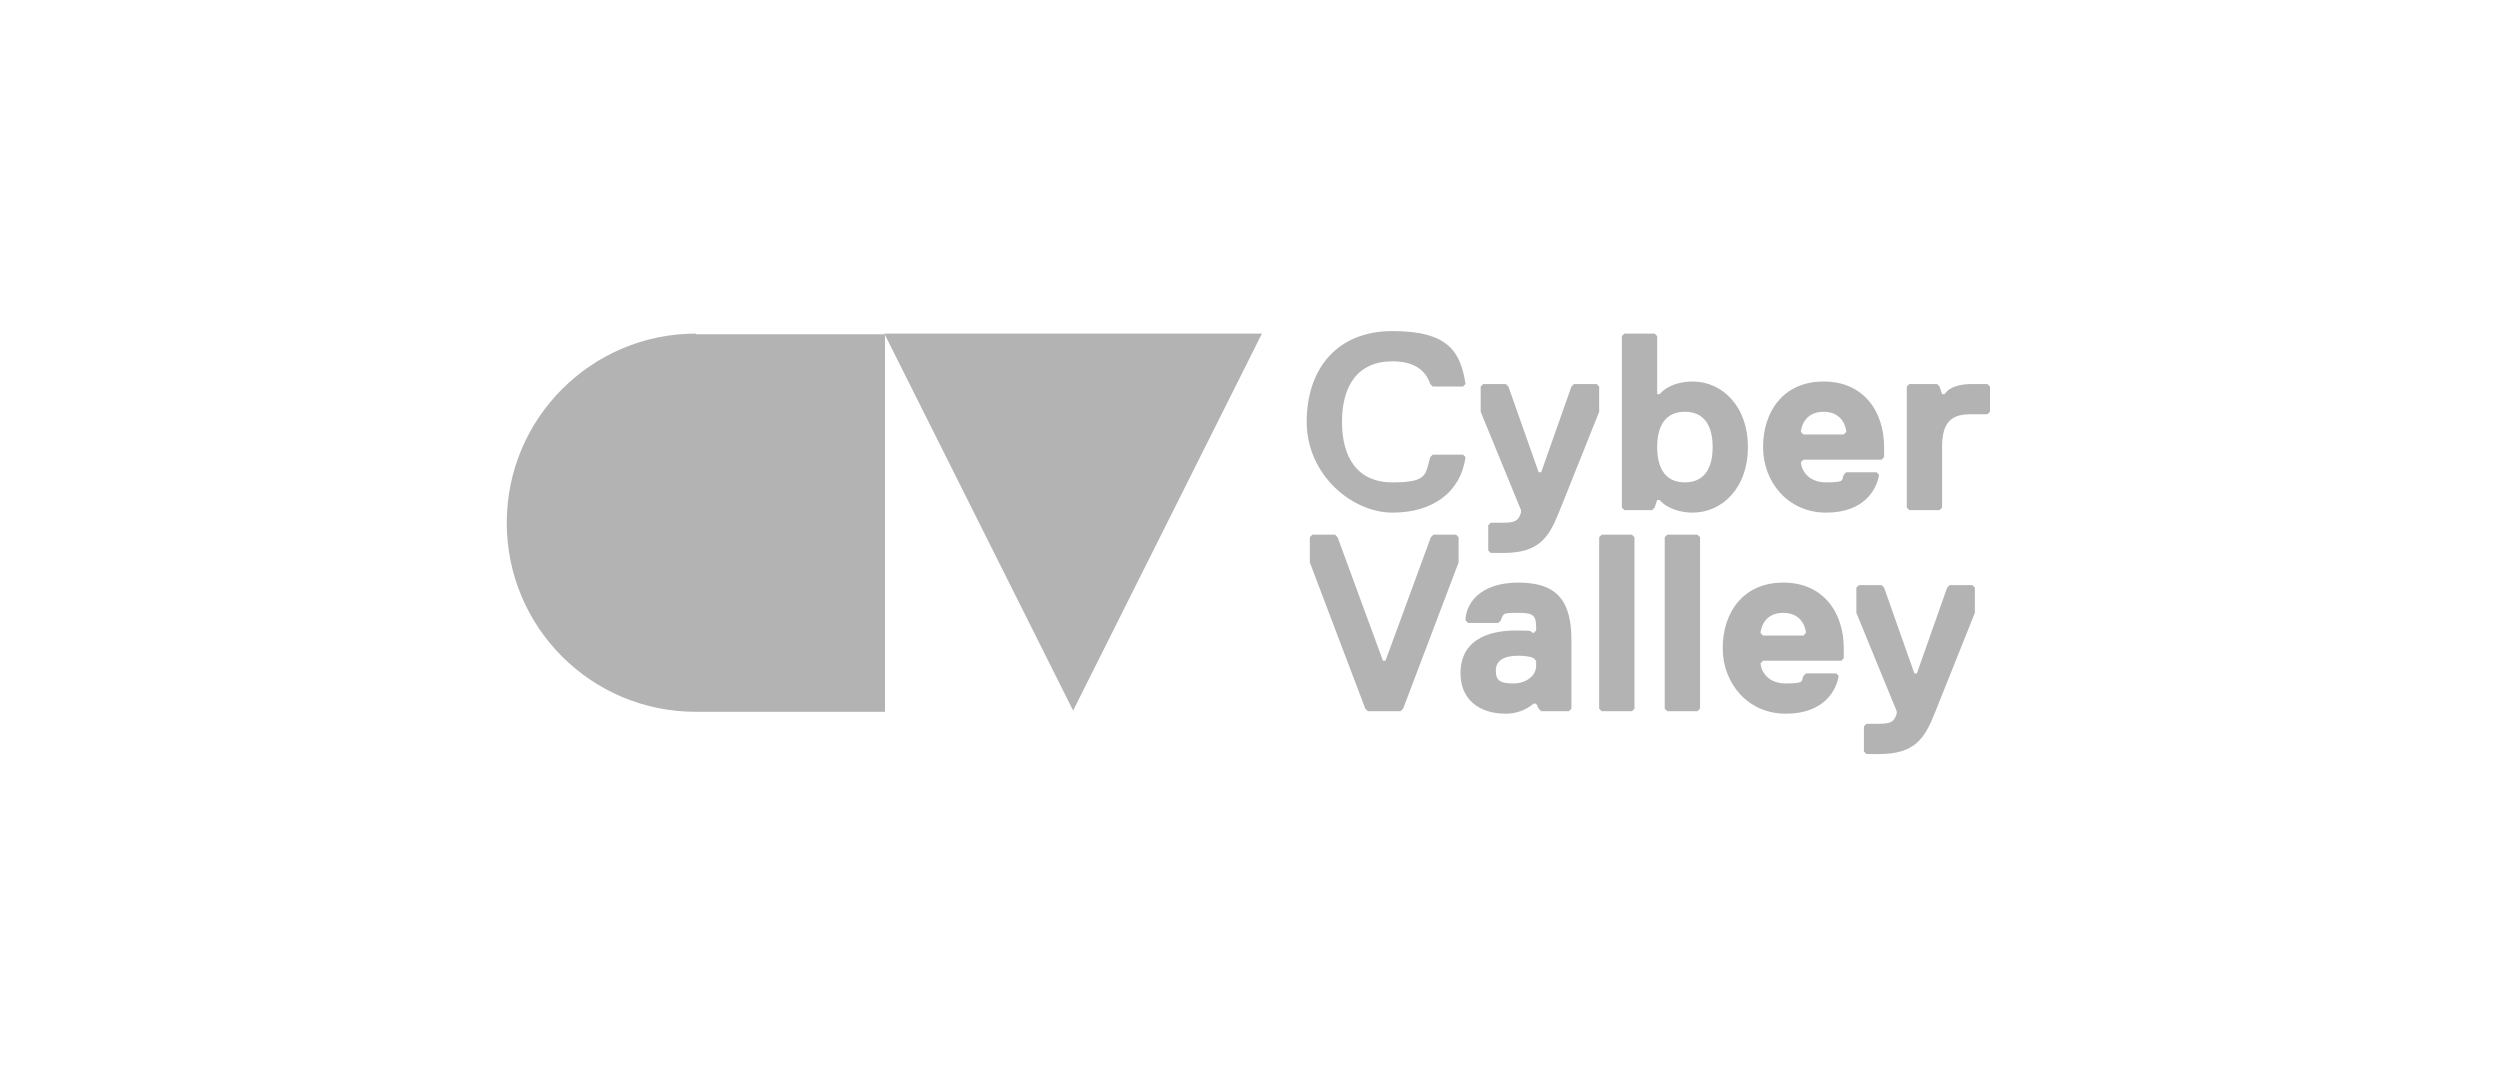 <svg width="370" height="160" viewBox="0 0 370 160" fill="none" xmlns="http://www.w3.org/2000/svg">
<g opacity="0.3">
<path fill-rule="evenodd" clip-rule="evenodd" d="M211.675 67.659L212.048 67.286H216.526L216.899 67.659C216.153 72.883 212.048 75.869 206.078 75.869C200.107 75.869 193.389 70.271 193.389 62.434C193.389 54.598 197.868 49 206.078 49C214.287 49 216.153 51.985 216.899 56.837L216.526 57.21H212.048L211.675 56.837C210.929 54.598 209.063 53.478 206.078 53.478C200.853 53.478 198.614 57.21 198.614 62.434C198.614 67.659 200.853 71.391 206.078 71.391C211.302 71.391 210.929 70.271 211.675 67.659ZM230.707 75.869C229.214 79.6 227.721 81.839 222.497 81.839H220.631L220.258 81.466V77.734L220.631 77.361H222.497C224.363 77.361 224.736 76.988 225.109 75.869V75.495L219.139 60.942V57.21L219.512 56.837H222.87L223.243 57.21L227.722 69.898H228.095L232.573 57.21L232.946 56.837H236.305L236.678 57.21V60.942L230.707 75.869ZM249.366 60.942C246.38 60.942 245.261 63.181 245.261 66.166C245.261 69.151 246.38 71.391 249.366 71.391C252.351 71.391 253.47 69.151 253.47 66.166C253.47 63.181 252.351 60.942 249.366 60.942ZM250.485 75.869C248.806 75.869 246.753 75.309 245.634 74.003H245.261L244.888 75.122L244.514 75.495H240.409L240.036 75.122V49.746L240.409 49.373H244.888L245.261 49.746V58.329H245.634C246.753 57.023 248.713 56.464 250.485 56.464C254.963 56.464 258.695 60.195 258.695 66.166C258.695 72.137 254.963 75.869 250.485 75.869ZM273.249 63.927C273.249 63.554 272.876 60.942 269.89 60.942C266.905 60.942 266.532 63.554 266.532 63.927L266.905 64.3H272.876L273.249 63.927ZM278.847 67.659L278.473 68.032H266.905L266.532 68.405C266.532 69.151 267.278 71.391 270.263 71.391C273.249 71.391 272.502 71.017 272.876 70.271L273.249 69.898H277.727L278.1 70.271C277.727 72.51 275.861 75.869 270.263 75.869C264.666 75.869 260.934 71.391 260.934 66.166C260.934 60.942 263.919 56.464 269.89 56.464C275.861 56.464 278.847 60.942 278.847 66.166V67.659ZM294.147 61.315H291.534C288.549 61.315 287.429 62.807 287.429 66.166V75.122L287.056 75.495H282.578L282.205 75.122V57.21L282.578 56.837H286.683L287.056 57.21L287.429 58.329H287.803C288.549 57.21 290.135 56.837 291.908 56.837H294.147L294.52 57.21V60.942L294.147 61.315ZM207.663 104.883L207.29 105.256H202.439L202.066 104.883L193.856 83.239V79.507L194.229 79.134H197.588L197.961 79.507L204.678 97.793H205.051L211.768 79.507L212.142 79.134H215.5L215.873 79.507V83.239L207.663 104.883ZM226.975 97.419C226.509 97.139 225.483 97.046 224.736 97.046C222.497 97.046 221.378 97.793 221.378 99.285C221.378 100.778 222.124 101.151 223.99 101.151C225.856 101.151 227.348 100.032 227.348 98.539V97.793L226.975 97.419ZM232.2 105.256H228.095L227.722 104.883L227.348 104.137H226.975C225.856 105.069 224.456 105.629 222.87 105.629C218.765 105.629 216.153 103.39 216.153 99.659C216.153 94.061 221.378 93.314 224.363 93.314C227.348 93.314 226.136 93.408 226.975 93.688L227.348 93.314V92.941C227.348 91.075 226.975 90.702 224.736 90.702C222.497 90.702 222.497 90.702 222.124 91.822L221.751 92.195H217.273L216.899 91.822C216.899 89.583 218.765 86.224 224.736 86.224C230.707 86.224 232.573 89.21 232.573 94.807V104.883L232.2 105.256ZM241.529 105.256H237.051L236.678 104.883V79.507L237.051 79.134H241.529L241.902 79.507V104.883L241.529 105.256ZM251.232 105.256H246.753L246.38 104.883V79.507L246.753 79.134H251.232L251.605 79.507V104.883L251.232 105.256ZM267.278 93.688C267.278 93.314 266.905 90.702 263.92 90.702C260.934 90.702 260.561 93.314 260.561 93.688L260.934 94.061H266.905L267.278 93.688ZM272.876 97.419L272.502 97.793H260.934L260.561 98.166C260.561 98.912 261.307 101.151 264.293 101.151C267.278 101.151 266.532 100.778 266.905 100.032L267.278 99.659H271.756L272.129 100.032C271.756 102.271 269.89 105.629 264.293 105.629C258.695 105.629 254.963 101.151 254.963 95.927C254.963 90.702 257.949 86.224 263.92 86.224C269.89 86.224 272.876 90.702 272.876 95.927V97.419ZM286.31 105.629C284.817 109.361 283.325 111.6 278.1 111.6H276.234L275.861 111.227V107.495L276.234 107.122H278.1C279.966 107.122 280.339 106.749 280.712 105.629V105.256L274.741 90.702V86.971L275.115 86.597H278.473L278.847 86.971L283.324 99.659H283.698L288.176 86.971L288.549 86.597H291.908L292.281 86.971V90.702L286.31 105.629ZM102.988 49.373C87.595 49.373 75 61.874 75 77.361C75 92.848 87.501 105.349 102.988 105.349H130.976V49.467H102.988M158.871 105.256L130.883 49.373H186.766L158.777 105.256" fill="black"/>
</g>
</svg>
